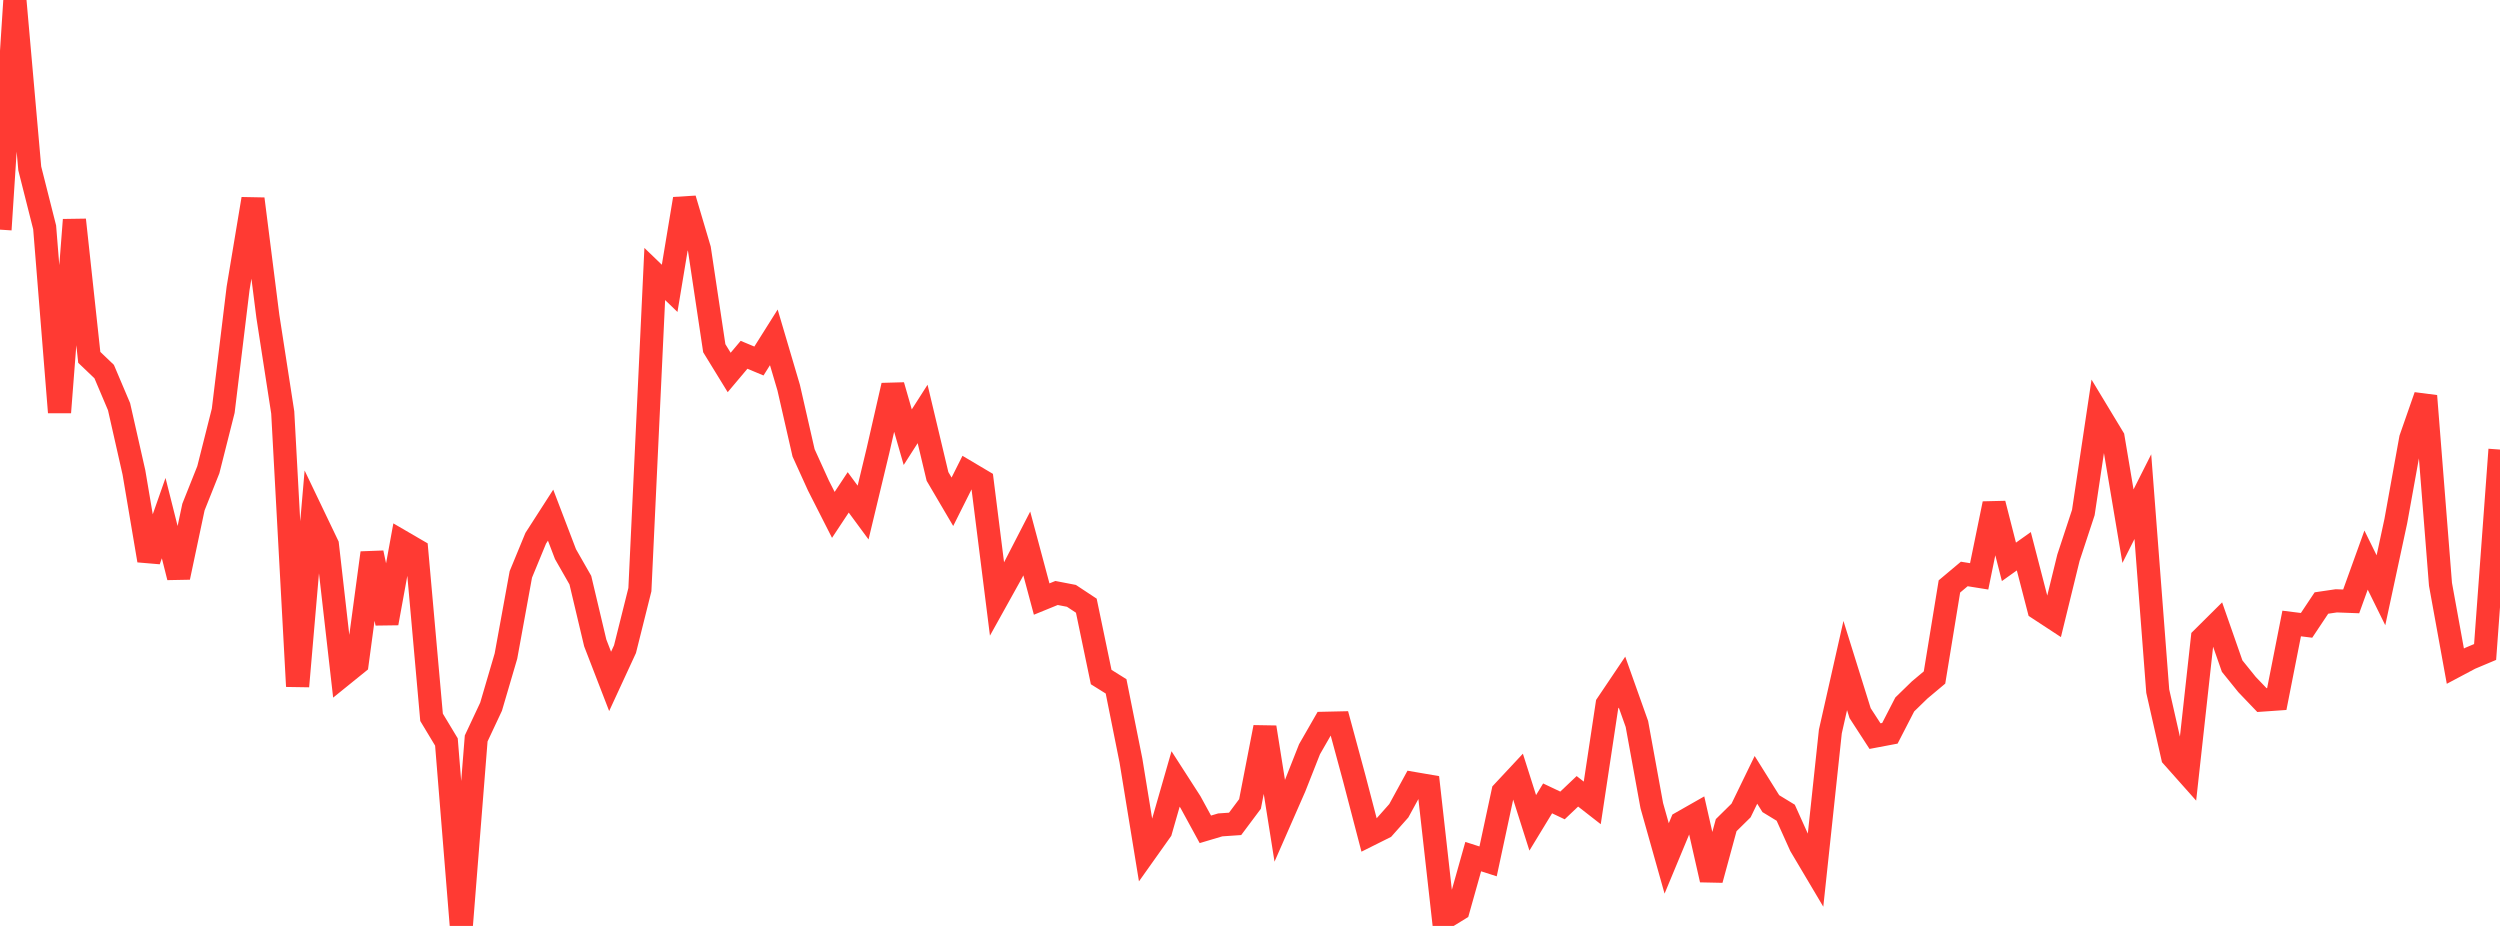 <?xml version="1.0" standalone="no"?>
<!DOCTYPE svg PUBLIC "-//W3C//DTD SVG 1.1//EN" "http://www.w3.org/Graphics/SVG/1.1/DTD/svg11.dtd">

<svg width="135" height="50" viewBox="0 0 135 50" preserveAspectRatio="none" 
  xmlns="http://www.w3.org/2000/svg"
  xmlns:xlink="http://www.w3.org/1999/xlink">


<polyline points="0.0, 12.401 0.804, 0.0 1.607, 9.096 2.411, 12.277 3.214, 22.268 4.018, 11.872 4.821, 19.297 5.625, 20.065 6.429, 21.961 7.232, 25.509 8.036, 30.265 8.839, 27.978 9.643, 31.175 10.446, 27.382 11.25, 25.365 12.054, 22.181 12.857, 15.567 13.661, 10.74 14.464, 17.078 15.268, 22.273 16.071, 37.061 16.875, 27.743 17.679, 29.422 18.482, 36.47 19.286, 35.82 20.089, 29.855 20.893, 33.653 21.696, 29.251 22.5, 29.719 23.304, 38.735 24.107, 40.068 24.911, 50.0 25.714, 39.876 26.518, 38.162 27.321, 35.429 28.125, 31.018 28.929, 29.067 29.732, 27.818 30.536, 29.922 31.339, 31.328 32.143, 34.718 32.946, 36.796 33.75, 35.055 34.554, 31.841 35.357, 14.796 36.161, 15.571 36.964, 10.739 37.768, 13.45 38.571, 18.803 39.375, 20.113 40.179, 19.159 40.982, 19.495 41.786, 18.217 42.589, 20.933 43.393, 24.454 44.196, 26.222 45.0, 27.804 45.804, 26.588 46.607, 27.678 47.411, 24.331 48.214, 20.814 49.018, 23.608 49.821, 22.353 50.625, 25.728 51.429, 27.096 52.232, 25.493 53.036, 25.97 53.839, 32.352 54.643, 30.906 55.446, 29.348 56.25, 32.349 57.054, 32.021 57.857, 32.176 58.661, 32.707 59.464, 36.561 60.268, 37.063 61.071, 41.07 61.875, 45.991 62.679, 44.858 63.482, 42.063 64.286, 43.312 65.089, 44.784 65.893, 44.544 66.696, 44.489 67.5, 43.414 68.304, 39.273 69.107, 44.328 69.911, 42.494 70.714, 40.458 71.518, 39.058 72.321, 39.04 73.125, 42.009 73.929, 45.087 74.732, 44.686 75.536, 43.78 76.339, 42.309 77.143, 42.447 77.946, 49.606 78.75, 49.113 79.554, 46.257 80.357, 46.515 81.161, 42.766 81.964, 41.906 82.768, 44.434 83.571, 43.113 84.375, 43.494 85.179, 42.731 85.982, 43.357 86.786, 38.029 87.589, 36.836 88.393, 39.096 89.196, 43.503 90.0, 46.355 90.804, 44.422 91.607, 43.965 92.411, 47.509 93.214, 44.558 94.018, 43.766 94.821, 42.112 95.625, 43.397 96.429, 43.887 97.232, 45.671 98.036, 47.026 98.839, 39.5 99.643, 35.939 100.446, 38.51 101.25, 39.75 102.054, 39.598 102.857, 38.04 103.661, 37.258 104.464, 36.585 105.268, 31.668 106.071, 30.994 106.875, 31.123 107.679, 27.197 108.482, 30.34 109.286, 29.767 110.089, 32.868 110.893, 33.395 111.696, 30.117 112.5, 27.676 113.304, 22.305 114.107, 23.634 114.911, 28.414 115.714, 26.819 116.518, 37.321 117.321, 40.864 118.125, 41.768 118.929, 34.466 119.732, 33.669 120.536, 35.969 121.339, 36.964 122.143, 37.804 122.946, 37.748 123.75, 33.669 124.554, 33.769 125.357, 32.563 126.161, 32.445 126.964, 32.475 127.768, 30.245 128.571, 31.875 129.375, 28.134 130.179, 23.683 130.982, 21.382 131.786, 31.552 132.589, 35.972 133.393, 35.545 134.196, 35.207 135.0, 24.277" fill="none" stroke="#ff3a33" stroke-width="1.25"/>

</svg>